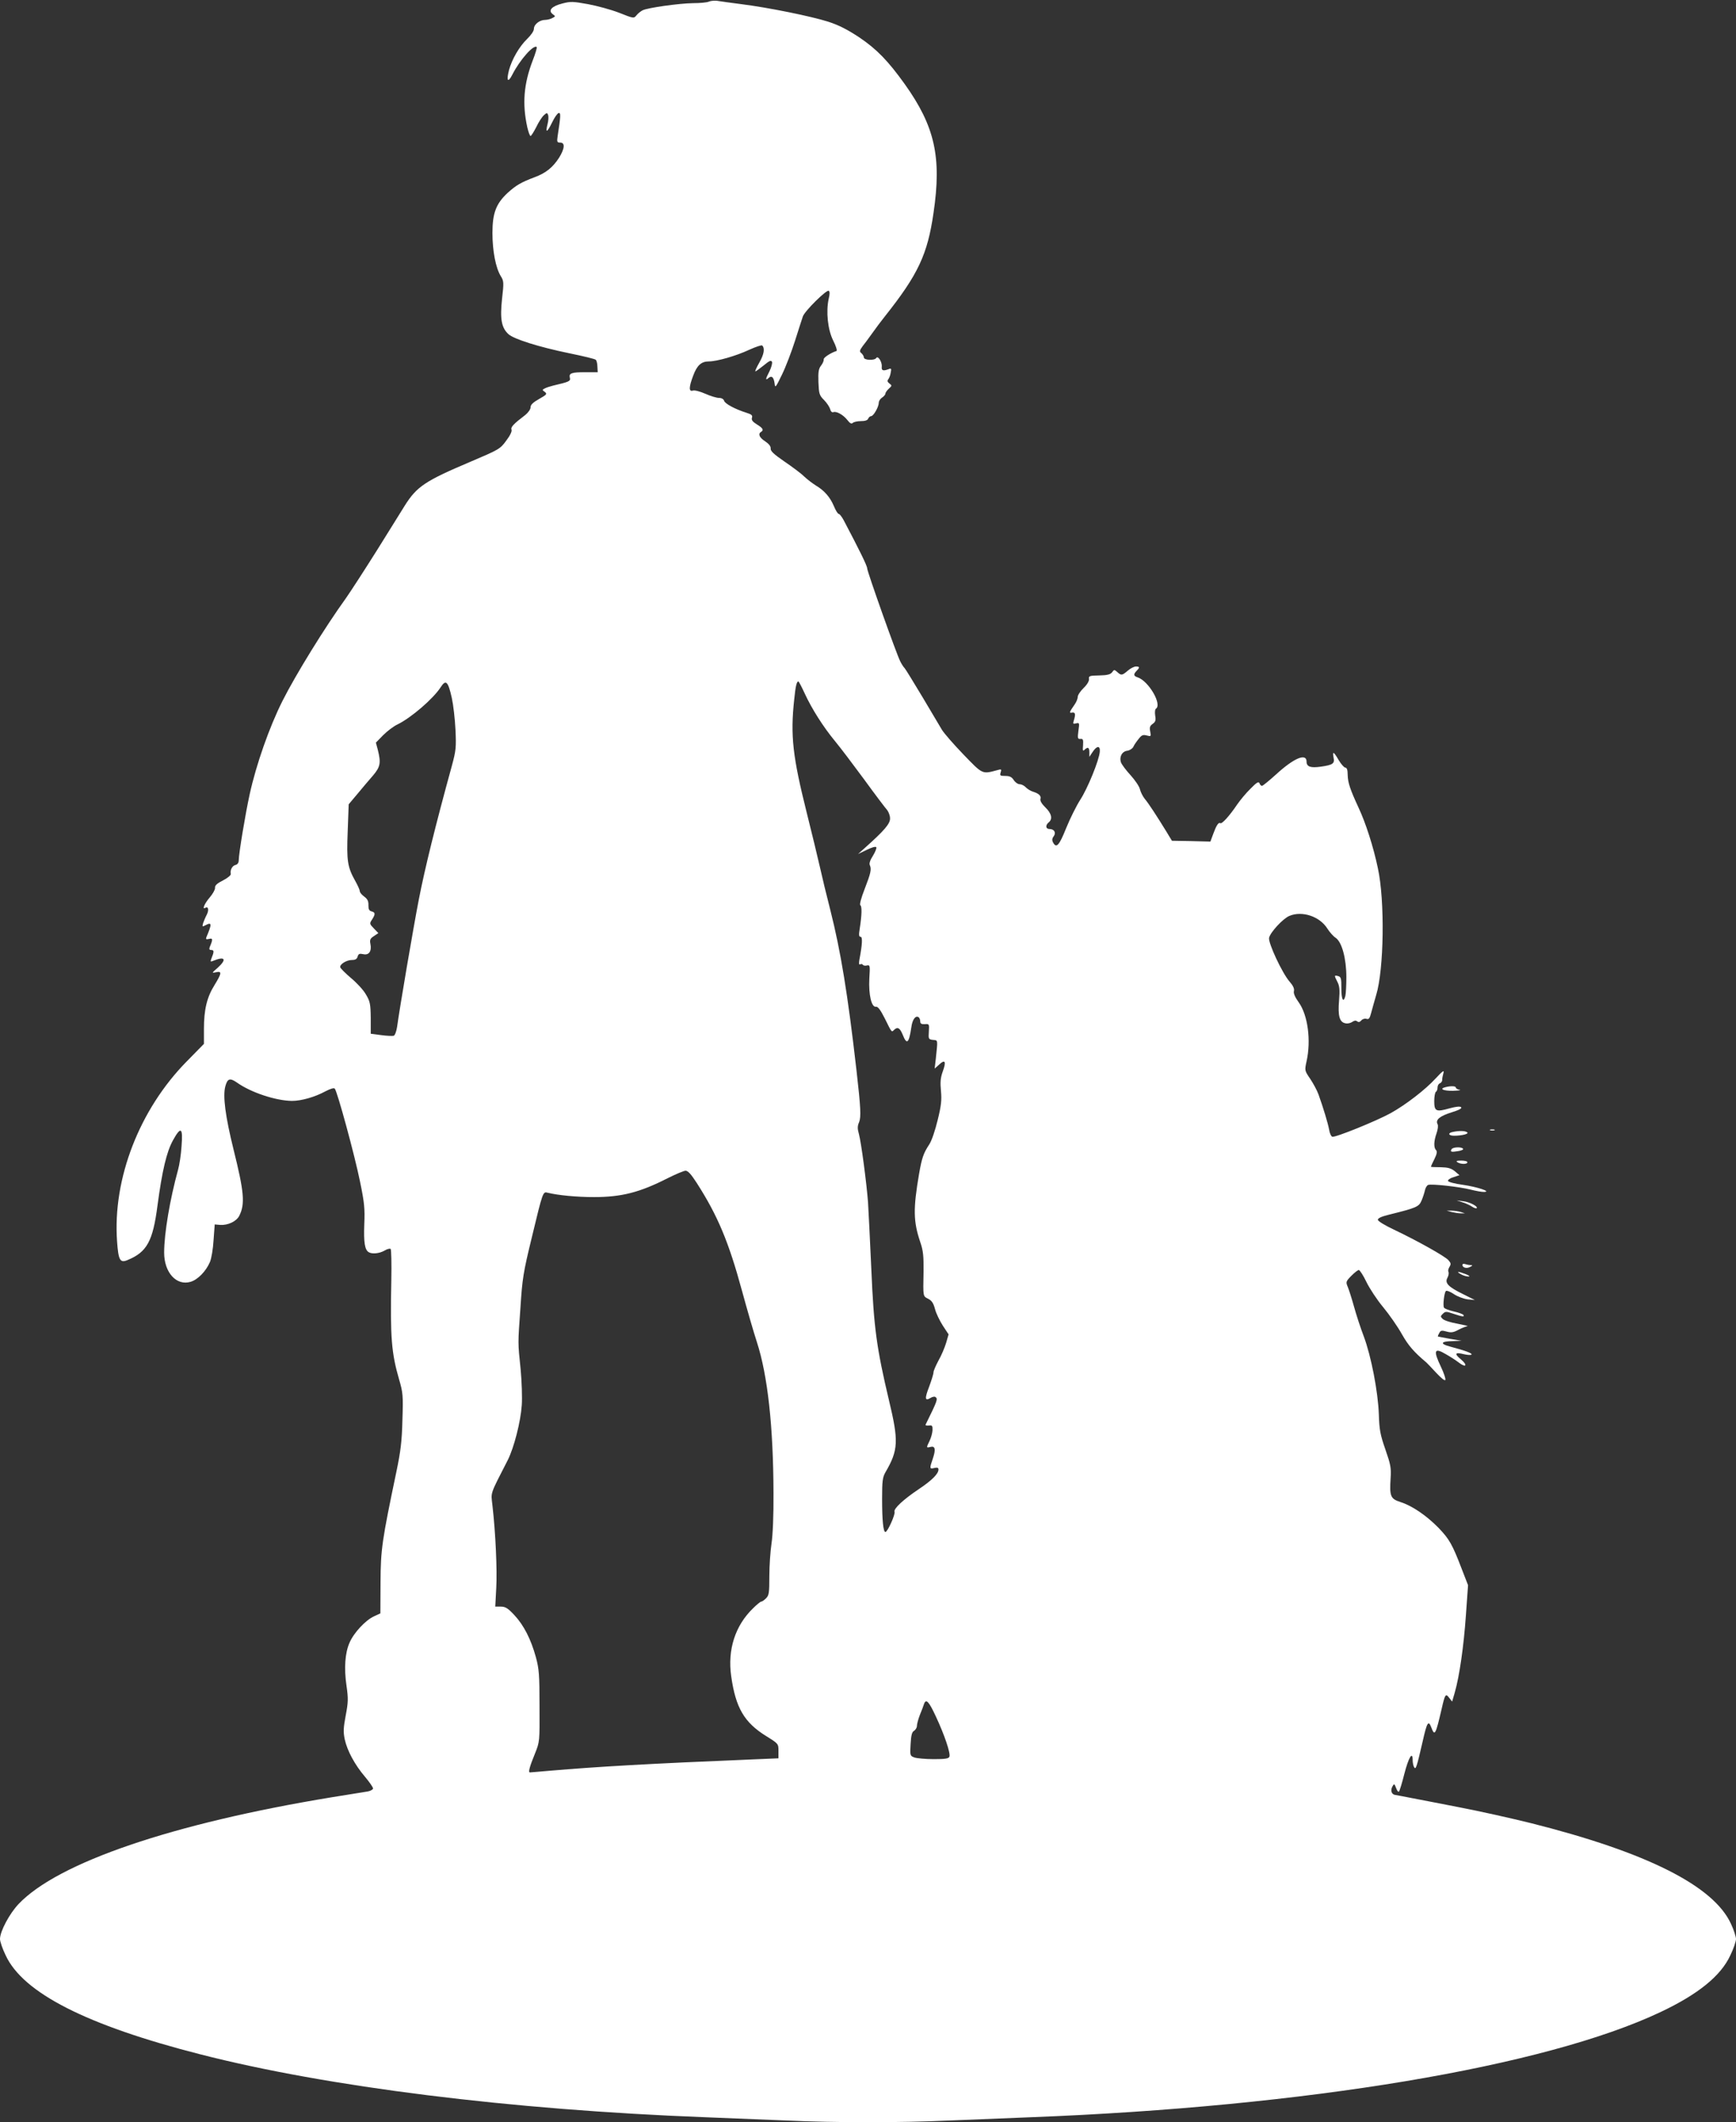 <?xml version="1.0" standalone="no"?>
<!DOCTYPE svg PUBLIC "-//W3C//DTD SVG 20010904//EN"
 "http://www.w3.org/TR/2001/REC-SVG-20010904/DTD/svg10.dtd">
<svg version="1.0" xmlns="http://www.w3.org/2000/svg"
 width="1047pt" height="1280pt" viewBox="0 0 1047 1280"
 preserveAspectRatio="xMidYMid meet">
<rect x="0" y="0" width="1047" height="1280" fill="#333333" stroke="none"/>
<g transform="translate(0,1280) scale(0.1,-0.1)"
fill="#ffffff" stroke="none">
<path d="M4275 12790 c-11 -5 -53 -9 -94 -9 -85 -1 -276 -28 -305 -43 -12 -6
-28 -19 -37 -30 -16 -20 -17 -20 -105 15 -49 19 -134 42 -188 52 -89 16 -105
17 -154 4 -64 -16 -88 -42 -59 -64 18 -13 18 -14 -2 -24 -11 -6 -30 -11 -43
-11 -33 0 -68 -27 -68 -54 0 -13 -17 -38 -41 -61 -48 -47 -91 -122 -109 -187
-17 -66 -7 -81 20 -28 44 87 129 184 147 166 3 -2 -8 -40 -25 -83 -53 -139
-63 -258 -32 -400 7 -29 15 -53 20 -53 4 0 19 24 34 53 14 30 35 62 46 72 18
16 20 16 26 1 3 -9 2 -34 -4 -56 -14 -55 -2 -50 28 12 14 29 31 54 39 56 14 5
13 -18 -6 -140 -5 -34 -3 -38 16 -38 30 0 27 -36 -7 -91 -38 -59 -80 -93 -148
-118 -82 -31 -111 -48 -162 -94 -70 -65 -92 -122 -92 -242 0 -110 20 -211 50
-260 19 -30 19 -39 8 -137 -13 -121 -4 -174 38 -213 32 -30 184 -78 369 -116
83 -17 154 -34 158 -39 5 -4 10 -23 10 -41 l2 -34 -75 0 c-84 0 -100 -6 -93
-34 5 -20 -4 -24 -102 -47 -16 -4 -38 -11 -48 -16 -18 -9 -18 -10 -1 -22 15
-12 12 -16 -34 -42 -37 -21 -52 -35 -52 -50 0 -13 -14 -32 -32 -47 -71 -54
-89 -73 -83 -89 4 -9 -9 -36 -32 -66 -36 -50 -44 -54 -218 -128 -271 -115
-321 -148 -394 -264 -15 -25 -90 -144 -165 -265 -76 -121 -161 -252 -189 -292
-129 -179 -304 -463 -383 -620 -80 -159 -159 -385 -198 -563 -27 -123 -66
-360 -66 -398 0 -15 -7 -26 -20 -29 -20 -5 -33 -31 -28 -54 2 -7 -19 -25 -47
-39 -36 -18 -50 -31 -48 -45 1 -10 -14 -37 -33 -59 -31 -36 -47 -75 -25 -61
18 10 22 -14 8 -42 -8 -15 -18 -39 -22 -51 -6 -22 -5 -23 15 -12 38 20 39 8 5
-72 -5 -13 -2 -15 16 -11 23 6 24 -2 4 -49 -5 -13 -2 -18 10 -18 17 0 17 -10
-1 -54 -6 -16 -4 -18 12 -11 71 29 84 10 27 -42 -37 -32 -37 -33 -10 -27 36 8
35 -5 -9 -77 -46 -73 -64 -148 -64 -265 l0 -90 -103 -105 c-286 -290 -448
-708 -421 -1086 8 -114 18 -132 63 -113 117 48 153 113 181 330 28 210 55 323
93 392 48 87 61 78 52 -34 -3 -51 -13 -115 -21 -143 -49 -178 -84 -384 -84
-500 0 -120 74 -202 160 -176 43 13 92 63 116 119 9 20 19 80 22 132 l7 95 33
-3 c46 -3 98 21 115 55 36 71 29 145 -34 398 -50 202 -66 324 -50 383 13 48
28 52 71 22 83 -59 233 -109 331 -110 56 0 138 23 202 58 29 15 51 22 56 16
15 -16 120 -401 152 -559 27 -130 30 -165 26 -260 -4 -109 3 -152 26 -167 20
-13 64 -9 96 9 16 10 33 14 37 10 4 -4 6 -89 4 -190 -7 -344 1 -438 47 -597
23 -79 25 -96 20 -245 -3 -128 -11 -190 -36 -310 -87 -416 -95 -468 -96 -668
l-1 -188 -39 -18 c-50 -23 -121 -98 -147 -159 -27 -61 -34 -153 -18 -261 11
-77 10 -99 -5 -178 -14 -74 -15 -99 -6 -143 15 -69 60 -153 122 -226 27 -32
49 -64 49 -71 0 -6 -15 -15 -32 -18 -18 -3 -116 -19 -217 -35 -961 -158 -1652
-394 -1889 -644 -55 -58 -112 -165 -112 -211 0 -15 15 -59 34 -98 105 -227
488 -422 1172 -597 768 -197 1872 -335 3049 -380 154 -6 377 -15 496 -20 277
-13 691 -13 968 0 119 5 342 14 496 20 1662 64 3102 304 3801 635 226 107 363
218 420 342 19 39 34 83 34 98 0 14 -13 55 -30 91 -104 229 -507 432 -1207
608 -121 30 -314 73 -429 95 -115 22 -245 48 -289 56 -44 9 -89 17 -100 19
-23 3 -31 28 -16 53 9 16 11 15 21 -11 6 -16 13 -26 17 -22 4 3 19 52 33 108
26 100 50 139 50 81 0 -15 4 -34 9 -42 10 -16 15 -2 52 159 25 111 34 127 51
82 21 -56 26 -47 63 112 20 88 24 94 45 66 l18 -23 16 55 c28 98 54 278 67
465 l13 182 -38 98 c-57 149 -75 180 -140 248 -73 74 -157 132 -228 155 -62
20 -68 34 -61 145 4 62 0 82 -32 174 -31 89 -36 118 -39 210 -5 137 -46 351
-91 471 -20 52 -46 133 -59 180 -13 47 -30 100 -37 117 -13 31 -12 34 21 68
19 19 39 35 45 35 6 0 27 -32 46 -72 19 -39 64 -108 101 -152 37 -45 88 -118
113 -163 39 -69 73 -108 148 -171 5 -4 31 -32 59 -62 30 -32 52 -50 55 -43 3
7 -9 42 -26 78 -48 100 -41 119 28 78 25 -14 61 -37 79 -51 44 -34 56 -17 13
19 -42 35 -36 45 19 31 22 -5 42 -6 45 -2 5 8 -35 23 -132 49 -60 16 -53 31
15 32 l57 2 -70 12 c-38 7 -71 13 -73 14 -1 0 2 10 8 20 8 17 15 18 44 10 28
-8 42 -6 73 11 21 11 45 20 53 21 8 1 -18 7 -59 15 -41 7 -81 20 -90 29 -14
13 -14 17 1 31 15 15 20 15 64 0 54 -18 68 -20 60 -7 -3 5 -30 15 -58 21 -29
7 -56 17 -59 23 -8 12 1 89 11 100 4 5 26 -3 48 -18 22 -15 60 -29 84 -32 l43
-4 -70 35 c-92 45 -113 68 -95 100 7 13 9 29 6 35 -4 5 -1 19 6 30 10 17 9 23
-7 41 -22 24 -188 117 -327 183 -57 27 -98 52 -98 60 0 10 23 20 68 31 165 41
180 47 196 86 8 19 17 47 20 61 3 15 12 29 19 32 20 8 190 -11 256 -28 32 -8
69 -15 82 -14 46 1 -39 30 -129 43 -47 6 -87 17 -89 23 -2 6 12 17 33 23 l36
12 -28 24 c-23 18 -41 23 -86 24 -32 0 -58 1 -58 3 0 2 9 23 21 46 15 31 18
46 10 54 -15 15 -14 54 3 102 8 23 11 46 6 55 -14 26 14 49 85 71 45 14 64 24
57 31 -6 6 -30 4 -70 -7 -81 -23 -92 -18 -92 44 0 27 5 53 10 56 6 3 10 15 10
26 0 11 6 22 14 25 8 3 15 13 14 22 0 9 4 28 8 42 5 18 -7 9 -47 -34 -61 -67
-180 -159 -272 -210 -83 -46 -336 -149 -352 -142 -7 2 -16 22 -19 43 -7 38
-35 131 -64 212 -9 25 -32 67 -50 94 -34 50 -34 50 -22 106 28 125 8 278 -47
355 -23 32 -33 55 -29 69 3 14 -5 32 -26 56 -45 51 -131 236 -124 265 8 34 85
117 123 132 76 32 182 -3 228 -76 14 -22 36 -47 50 -56 38 -25 65 -125 65
-238 0 -50 -3 -101 -6 -113 -12 -45 -24 -22 -24 46 0 60 -2 69 -20 74 -24 6
-24 4 -4 -35 13 -25 15 -48 10 -113 -8 -93 3 -131 39 -137 12 -3 30 1 40 8 13
9 22 10 30 4 9 -7 16 -5 25 5 7 9 21 13 31 10 14 -5 20 2 29 37 6 24 20 72 30
107 47 154 53 569 10 765 -27 129 -73 272 -117 366 -50 108 -64 149 -65 197 0
29 -5 43 -14 43 -7 0 -25 20 -40 45 -30 52 -39 57 -31 15 8 -35 -5 -44 -76
-54 -62 -9 -87 -1 -87 30 0 54 -76 22 -184 -77 -42 -38 -80 -69 -85 -69 -5 0
-12 7 -15 16 -5 12 -17 5 -54 -33 -27 -26 -63 -70 -81 -96 -45 -67 -91 -118
-101 -112 -11 7 -24 -13 -43 -65 l-17 -46 -116 3 -116 2 -32 53 c-59 96 -109
173 -132 200 -12 15 -25 41 -29 58 -4 17 -29 54 -56 84 -27 29 -53 64 -58 77
-12 34 6 67 38 71 14 2 30 12 36 23 5 12 20 33 32 48 18 23 26 27 49 21 26 -7
27 -6 21 24 -5 25 -2 34 15 46 17 12 20 22 15 50 -3 20 -1 38 4 41 40 25 -44
169 -111 190 -24 8 -25 18 -5 39 20 20 19 26 -4 26 -11 0 -33 -11 -49 -25 -35
-30 -40 -30 -64 -8 -17 15 -19 15 -31 -2 -10 -13 -29 -18 -78 -19 -58 -1 -64
-3 -61 -21 1 -13 -11 -34 -33 -55 -19 -19 -35 -42 -35 -53 0 -10 -8 -31 -18
-45 -34 -49 -35 -54 -16 -50 20 3 22 -10 10 -49 -6 -18 -4 -21 14 -16 20 5 21
3 14 -45 -6 -45 -4 -50 12 -49 16 2 18 -4 16 -38 -3 -32 -1 -38 9 -27 20 19
29 14 29 -15 l0 -28 20 30 c25 38 46 39 43 2 -3 -50 -74 -224 -118 -291 -23
-36 -61 -112 -85 -171 -42 -105 -59 -124 -79 -86 -7 13 -6 24 4 37 16 22 3 44
-26 44 -23 0 -25 23 -4 40 25 20 17 54 -20 90 -22 21 -33 40 -30 51 6 18 -9
33 -45 44 -14 4 -33 16 -43 26 -10 11 -27 19 -37 19 -11 0 -27 11 -36 25 -12
19 -25 25 -51 25 -31 0 -34 2 -28 21 6 19 4 21 -16 15 -97 -26 -90 -29 -208
93 -59 61 -117 128 -130 149 -12 20 -65 109 -117 197 -53 88 -101 167 -108
175 -8 8 -19 26 -26 40 -22 41 -200 543 -200 562 0 15 -44 105 -142 291 -11
20 -24 37 -29 37 -6 0 -19 21 -30 48 -23 54 -58 94 -109 124 -19 12 -51 36
-70 54 -19 19 -73 59 -120 91 -64 44 -84 63 -82 78 1 13 -10 27 -33 43 -35 22
-45 45 -25 57 18 11 11 23 -25 45 -26 16 -34 27 -30 40 5 14 -2 21 -32 30 -70
22 -131 55 -136 73 -3 10 -15 17 -31 17 -14 0 -51 11 -82 25 -32 14 -65 23
-76 19 -24 -7 -24 20 3 91 23 62 49 85 94 85 48 0 164 33 243 70 40 18 75 30
79 26 17 -17 11 -53 -17 -102 -17 -30 -28 -54 -24 -54 3 0 25 16 50 36 35 29
45 33 50 21 3 -8 -4 -33 -15 -56 -25 -48 -26 -58 -6 -41 20 17 32 4 37 -35 3
-27 7 -21 44 55 23 47 58 139 79 205 21 66 42 132 47 146 11 33 143 163 156
155 7 -4 7 -20 0 -48 -17 -77 -6 -186 27 -252 17 -33 25 -61 20 -63 -37 -12
-80 -41 -77 -51 1 -8 -6 -24 -16 -37 -15 -19 -18 -38 -16 -100 3 -70 5 -79 34
-108 17 -17 33 -42 37 -55 3 -14 11 -21 19 -18 19 7 60 -16 85 -48 15 -20 25
-24 32 -17 6 6 28 11 49 11 25 0 41 5 44 15 4 8 11 15 18 15 14 0 46 56 46 81
0 10 9 24 20 31 11 7 20 18 20 24 0 6 9 19 21 30 19 17 19 19 3 31 -12 9 -14
16 -7 25 6 7 13 26 15 41 5 23 3 27 -11 21 -34 -13 -46 -10 -43 14 3 28 -23
69 -33 53 -10 -17 -75 -14 -75 3 0 7 -7 19 -15 26 -13 10 -11 16 9 44 14 17
39 52 58 78 18 26 52 71 75 100 200 252 257 373 293 623 50 337 8 523 -173
777 -101 141 -169 211 -274 282 -71 47 -123 74 -188 95 -104 33 -359 85 -525
106 -63 8 -128 17 -145 20 -16 2 -39 0 -50 -5z m-1550 -4200 c9 -41 19 -127
22 -191 5 -106 3 -126 -21 -215 -99 -360 -164 -623 -200 -809 -33 -169 -117
-663 -131 -768 -4 -27 -13 -51 -20 -54 -8 -2 -42 -1 -77 4 l-62 8 0 95 c-1 85
-4 100 -29 142 -15 27 -56 71 -90 99 -34 29 -63 58 -65 65 -4 18 38 44 71 44
21 0 30 6 34 21 5 16 11 19 34 14 34 -8 52 18 43 62 -5 24 -1 33 21 47 l27 18
-27 28 c-27 28 -27 30 -11 54 21 33 20 43 -3 49 -15 4 -19 13 -19 37 1 25 -6
38 -25 52 -15 11 -27 25 -27 33 0 7 -12 34 -26 59 -49 87 -54 123 -47 302 l6
163 53 63 c29 35 71 85 94 111 44 52 48 76 29 153 l-12 45 44 45 c24 24 63 54
87 65 82 40 215 155 259 223 32 50 45 38 68 -64z m2129 26 c42 -91 111 -200
182 -286 30 -36 108 -139 175 -230 66 -91 129 -174 139 -185 9 -11 18 -34 18
-51 1 -32 -35 -74 -153 -179 l-40 -36 52 25 c30 15 54 22 58 16 3 -5 -6 -28
-20 -51 -17 -26 -24 -47 -19 -57 11 -25 6 -48 -32 -146 -21 -54 -31 -92 -25
-96 10 -6 9 -59 -4 -142 -6 -36 -5 -48 5 -48 13 0 11 -45 -7 -139 -4 -23 -2
-32 5 -27 6 3 13 2 16 -3 3 -5 15 -7 25 -4 18 4 19 -1 14 -79 -5 -97 13 -175
40 -170 12 2 27 -19 53 -70 43 -87 41 -85 56 -70 21 21 35 13 52 -28 25 -64
38 -53 52 42 6 48 25 75 44 63 5 -3 10 -15 10 -25 0 -14 7 -18 28 -17 26 2 27
1 24 -45 -3 -44 -2 -47 25 -50 31 -3 29 4 17 -113 l-7 -60 27 24 c36 34 44 19
22 -41 -14 -39 -16 -65 -11 -118 5 -54 2 -88 -20 -176 -15 -62 -36 -125 -51
-147 -34 -52 -44 -79 -61 -177 -36 -211 -35 -286 7 -411 18 -52 21 -84 20
-179 -3 -154 -4 -147 29 -164 21 -11 31 -27 40 -61 6 -25 28 -70 47 -100 l35
-53 -15 -52 c-9 -29 -29 -77 -46 -106 -16 -30 -30 -62 -30 -71 0 -10 -12 -48
-26 -86 -28 -72 -26 -89 7 -69 11 7 24 10 29 7 18 -11 16 -18 -58 -168 -2 -4
7 -6 20 -5 20 3 23 -1 22 -29 -1 -17 -9 -46 -18 -64 -20 -41 -20 -42 5 -36 29
8 34 -14 15 -70 -21 -61 -20 -64 9 -57 18 4 25 2 25 -9 0 -26 -40 -66 -118
-118 -94 -63 -154 -119 -147 -137 6 -15 -42 -122 -55 -122 -13 0 -20 70 -20
200 0 108 3 130 20 160 78 134 81 187 21 436 -74 313 -91 435 -106 789 -8 176
-17 358 -20 405 -9 117 -41 360 -55 411 -9 31 -9 48 1 70 13 32 10 89 -15 309
-53 465 -96 725 -158 970 -22 85 -50 202 -63 260 -13 58 -49 206 -80 330 -84
336 -99 463 -75 682 8 81 15 108 25 108 3 0 20 -33 39 -74z m-653 -2949 c128
-199 194 -358 274 -652 30 -110 70 -249 90 -310 65 -200 99 -509 100 -910 1
-132 -4 -254 -12 -305 -7 -47 -13 -136 -13 -197 0 -100 -2 -115 -20 -133 -11
-11 -24 -20 -29 -20 -5 0 -27 -18 -49 -40 -108 -104 -155 -250 -132 -410 27
-191 79 -279 211 -361 74 -46 74 -46 74 -90 l0 -44 -165 -7 c-610 -25 -922
-43 -1215 -68 -60 -5 -114 -10 -119 -10 -11 0 -3 32 31 115 28 70 28 71 27
285 0 189 -3 225 -22 295 -30 109 -73 193 -130 254 -39 42 -54 51 -82 51 l-33
0 6 113 c6 106 -4 333 -23 497 -9 83 -18 58 92 273 38 75 78 231 85 333 3 44
0 141 -7 215 -17 167 -17 147 -1 374 11 172 17 211 68 420 68 282 67 279 97
271 62 -15 172 -26 278 -26 166 0 276 28 443 113 50 25 99 46 110 46 14 0 34
-22 66 -72z m1443 -3219 c53 -113 90 -224 82 -243 -4 -12 -26 -15 -95 -15 -49
0 -102 5 -116 10 -27 10 -27 12 -23 81 3 54 8 73 21 80 9 6 17 19 17 29 0 11
8 41 18 67 11 26 22 56 25 66 12 33 29 16 71 -75z"/>
<path d="M8718 6243 c-40 -10 -14 -23 45 -22 34 1 52 4 40 6 -13 2 -23 9 -23
14 0 9 -31 10 -62 2z"/>
<path d="M8988 5983 c6 -2 18 -2 25 0 6 3 1 5 -13 5 -14 0 -19 -2 -12 -5z"/>
<path d="M8763 5973 c-33 -6 -28 -23 6 -23 50 0 94 12 79 21 -13 9 -46 10 -85
2z"/>
<path d="M8755 5869 c-11 -16 -2 -19 38 -12 20 3 34 9 31 14 -7 13 -62 11 -69
-2z"/>
<path d="M8790 5790 c20 -13 60 -13 60 0 0 6 -17 10 -37 10 -28 0 -34 -3 -23
-10z"/>
<path d="M8819 5549 c18 -5 44 -17 58 -26 13 -9 26 -13 29 -10 10 10 -43 38
-82 42 l-39 5 34 -11z"/>
<path d="M8755 5490 c17 -4 41 -8 55 -8 l25 0 -25 8 c-14 4 -38 8 -55 8 l-30
0 30 -8z"/>
<path d="M8820 5171 c0 -17 26 -24 47 -12 16 9 16 10 1 11 -9 0 -23 3 -32 6
-9 3 -16 1 -16 -5z"/>
<path d="M8810 5115 c14 -8 34 -14 45 -14 13 0 8 5 -15 14 -46 18 -61 18 -30
0z"/>
</g>
</svg>
